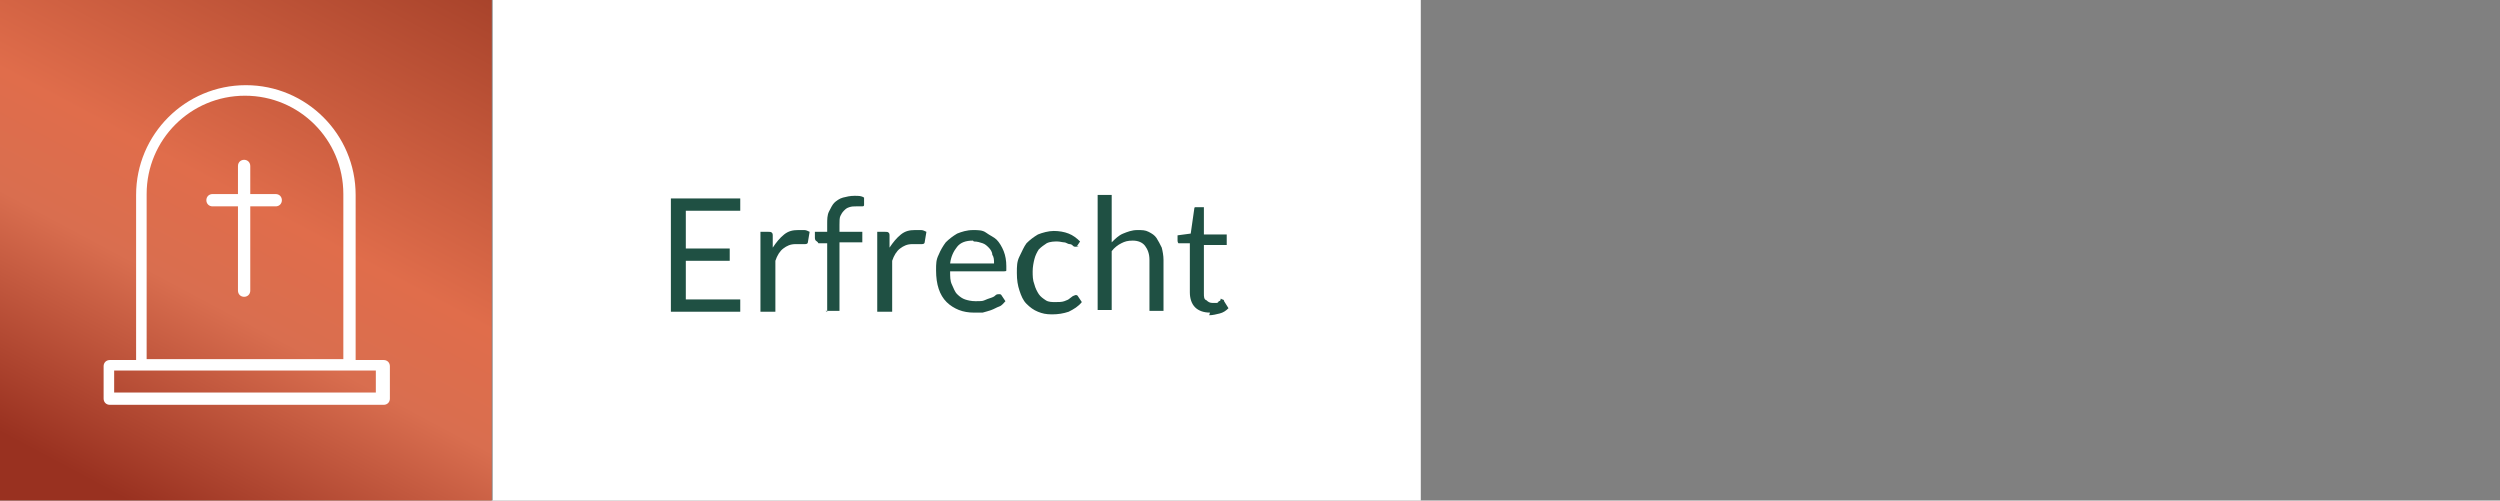 <?xml version="1.0" encoding="UTF-8"?>
<svg id="Laag_1" xmlns="http://www.w3.org/2000/svg" xmlns:xlink="http://www.w3.org/1999/xlink" version="1.1" viewBox="0 0 284.7 57">
  <rect x="0" y="0" width="284.7" height="57" fill="#808080" stroke="none"/>
  <!-- Generator: Adobe Illustrator 29.1.0, SVG Export Plug-In . SVG Version: 2.1.0 Build 142)  -->
  <defs>
    <style>
      .st0 {
        isolation: isolate;
      }

      .st1 {
        fill: #fff;
      }

      .st2 {
        fill: url(#Naamloos_verloop_3);
      }

      .st3 {
        fill: #1f5043;
      }
    </style>
    <linearGradient id="Naamloos_verloop_3" data-name="Naamloos verloop 3" x1="-388.7" y1="410.3" x2="-387.7" y2="408.4" gradientTransform="translate(21779.9 -23331.1) scale(56 57)" gradientUnits="userSpaceOnUse">
      <stop offset="0" stop-color="#993120"/>
      <stop offset=".2" stop-color="#d96e4f"/>
      <stop offset=".3" stop-color="#e06d4b"/>
      <stop offset=".6" stop-color="#a33f28"/>
      <stop offset=".7" stop-color="#993120"/>
      <stop offset="1" stop-color="#611f0f"/>
    </linearGradient>
  </defs>
  <rect id="Rectangle_2157" class="st2" width="56" height="57"/>
  <g id="Group_1025">
    <path id="Path_110" class="st1" d="M56.1,0h105.7v57H56.1V0Z"/>
  </g>
  <g id="Arbeidsrecht" class="st0">
    <g class="st0">
      <path class="st3" d="M84.3,22.6v1.4h-6.2v4.3h5v1.4h-5v4.4h6.2v1.4h-7.9v-12.9h7.9Z"/>
      <path class="st3" d="M86.6,35.5v-9.1h.9c.2,0,.3,0,.4.1s.1.2.1.3v1.4c.4-.6.8-1.1,1.3-1.5.5-.4,1-.5,1.6-.5s.5,0,.7,0,.4.1.6.2l-.2,1.2c0,.1-.1.2-.3.2s-.2,0-.4,0c-.2,0-.4,0-.7,0-.6,0-1,.2-1.4.5s-.7.8-.9,1.4v5.8h-1.6Z"/>
      <path class="st3" d="M94.2,35.5v-7.8h-1c-.1-.2-.2-.2-.3-.3,0,0-.1-.1-.1-.3v-.7h1.4v-.9c0-.5,0-1,.2-1.4s.4-.8.6-1,.6-.5,1-.6c.4-.1.8-.2,1.3-.2s.8,0,1.1.2v.8c0,.1,0,.2-.2.2,0,0-.2,0-.4,0h-.3c-.3,0-.5,0-.8.1s-.4.2-.6.4-.3.4-.4.6-.1.6-.1,1v.8h2.6v1.2h-2.6v7.8h-1.6Z"/>
      <path class="st3" d="M99.9,35.5v-9.1h.9c.2,0,.3,0,.4.1s.1.2.1.3v1.4c.4-.6.8-1.1,1.3-1.5.5-.4,1-.5,1.6-.5s.5,0,.7,0,.4.1.6.2l-.2,1.2c0,.1-.1.2-.3.2s-.2,0-.4,0c-.2,0-.4,0-.7,0-.6,0-1,.2-1.4.5s-.7.8-.9,1.4v5.8h-1.6Z"/>
      <path class="st3" d="M110.8,26.2c.6,0,1.1,0,1.5.3s.9.5,1.2.8.6.8.8,1.3.3,1.1.3,1.7,0,.4,0,.5-.2.1-.3.1h-6.1c0,.6,0,1.1.2,1.5s.3.8.6,1.1.6.5.9.6.7.2,1.2.2.8,0,1-.1.5-.2.8-.3.4-.2.5-.3.3-.1.4-.1.2,0,.3.2l.4.6c-.2.2-.4.5-.7.6s-.6.3-.9.4c-.3.1-.6.2-1,.3-.3,0-.7,0-1,0-.6,0-1.2-.1-1.7-.3s-1-.5-1.4-.9-.7-.9-.9-1.5c-.2-.6-.3-1.3-.3-2.1s0-1.2.3-1.8c.2-.5.5-1,.8-1.4.4-.4.8-.7,1.3-1,.5-.2,1.1-.4,1.8-.4h0ZM110.8,27.4c-.8,0-1.4.2-1.8.7-.4.5-.7,1.1-.8,1.9h5c0-.4,0-.7-.2-1,0-.3-.2-.6-.4-.8s-.4-.4-.7-.5c-.3-.1-.6-.2-1-.2h0Z"/>
      <path class="st3" d="M122.8,28c0,0,0,.1-.1.1,0,0-.1,0-.2,0s-.2,0-.3-.1-.2-.2-.4-.2-.4-.2-.6-.2-.5-.1-.8-.1-.8,0-1.2.2c-.3.2-.6.4-.9.7-.2.3-.4.7-.5,1.1-.1.4-.2.9-.2,1.4s0,1,.2,1.5c.1.4.3.8.5,1.1.2.3.5.5.8.7.3.2.7.2,1.1.2s.7,0,1-.1.5-.2.6-.3.3-.2.4-.3c.1,0,.2-.1.3-.1s.2,0,.3.2l.4.6c-.4.5-.9.8-1.5,1.1-.6.2-1.2.3-1.9.3s-1.1-.1-1.6-.3-.9-.5-1.3-.9c-.4-.4-.6-.9-.8-1.5s-.3-1.2-.3-2,0-1.3.3-1.9.5-1.1.8-1.5c.4-.4.8-.7,1.3-1,.5-.2,1.2-.4,1.8-.4s1.2.1,1.7.3c.5.2.9.5,1.3.9l-.4.6h0Z"/>
      <path class="st3" d="M125,35.5v-13.3h1.6v5.4c.4-.4.8-.8,1.3-1,.5-.2,1-.4,1.6-.4s.9,0,1.3.2.7.4.9.7c.2.3.4.7.6,1.1.1.4.2.9.2,1.4v5.8h-1.6v-5.8c0-.7-.2-1.2-.5-1.6s-.8-.6-1.4-.6-.9.1-1.3.3-.8.5-1.1.9v6.7h-1.6Z"/>
      <path class="st3" d="M137.8,35.6c-.7,0-1.3-.2-1.7-.6s-.6-1-.6-1.7v-5.6h-1.1c-.1,0-.2,0-.2,0,0,0-.1-.1-.1-.3v-.6l1.5-.2.4-2.8c0,0,0-.2.1-.2,0,0,.1,0,.2,0h.8v3.1h2.6v1.2h-2.6v5.5c0,.4,0,.7.3.8.2.2.4.3.7.3s.3,0,.4,0,.2,0,.3-.2c0,0,.2,0,.2-.2s.1,0,.2,0c0,0,.2,0,.2.2l.5.8c-.3.3-.6.5-1,.6s-.8.2-1.2.2h0Z"/>
    </g>
  </g>
  <polygon class="st1" points="105.3 34.8 105.3 34.8 105.3 34.8 105.3 34.8"/>
  <g>
    <path class="st1" d="M43.5,41h-3v-18.8c0-6.9-5.6-12.5-12.5-12.5s-12.5,5.6-12.5,12.5v18.8h-3c-.4,0-.7.3-.7.7v3.7c0,.4.3.7.7.7h31.2c.4,0,.7-.3.7-.7v-3.7c0-.4-.3-.7-.7-.7h-.1ZM16.7,22.1c0-6.2,5-11.2,11.2-11.2s11.2,5,11.2,11.2v18.8h-22.4s0-18.8,0-18.8ZM42.8,44.7H13v-2.5h29.8s0,2.5,0,2.5Z"/>
    <path class="st1" d="M31.4,22.1h-2.9v-3.2c0-.4-.3-.7-.7-.7s-.7.3-.7.7v3.2h-2.9c-.4,0-.7.3-.7.7s.3.7.7.7h2.9v9.6c0,.4.3.7.7.7s.7-.3.7-.7v-9.6h2.9c.4,0,.7-.3.7-.7s-.3-.7-.7-.7Z"/>
  </g>
</svg>